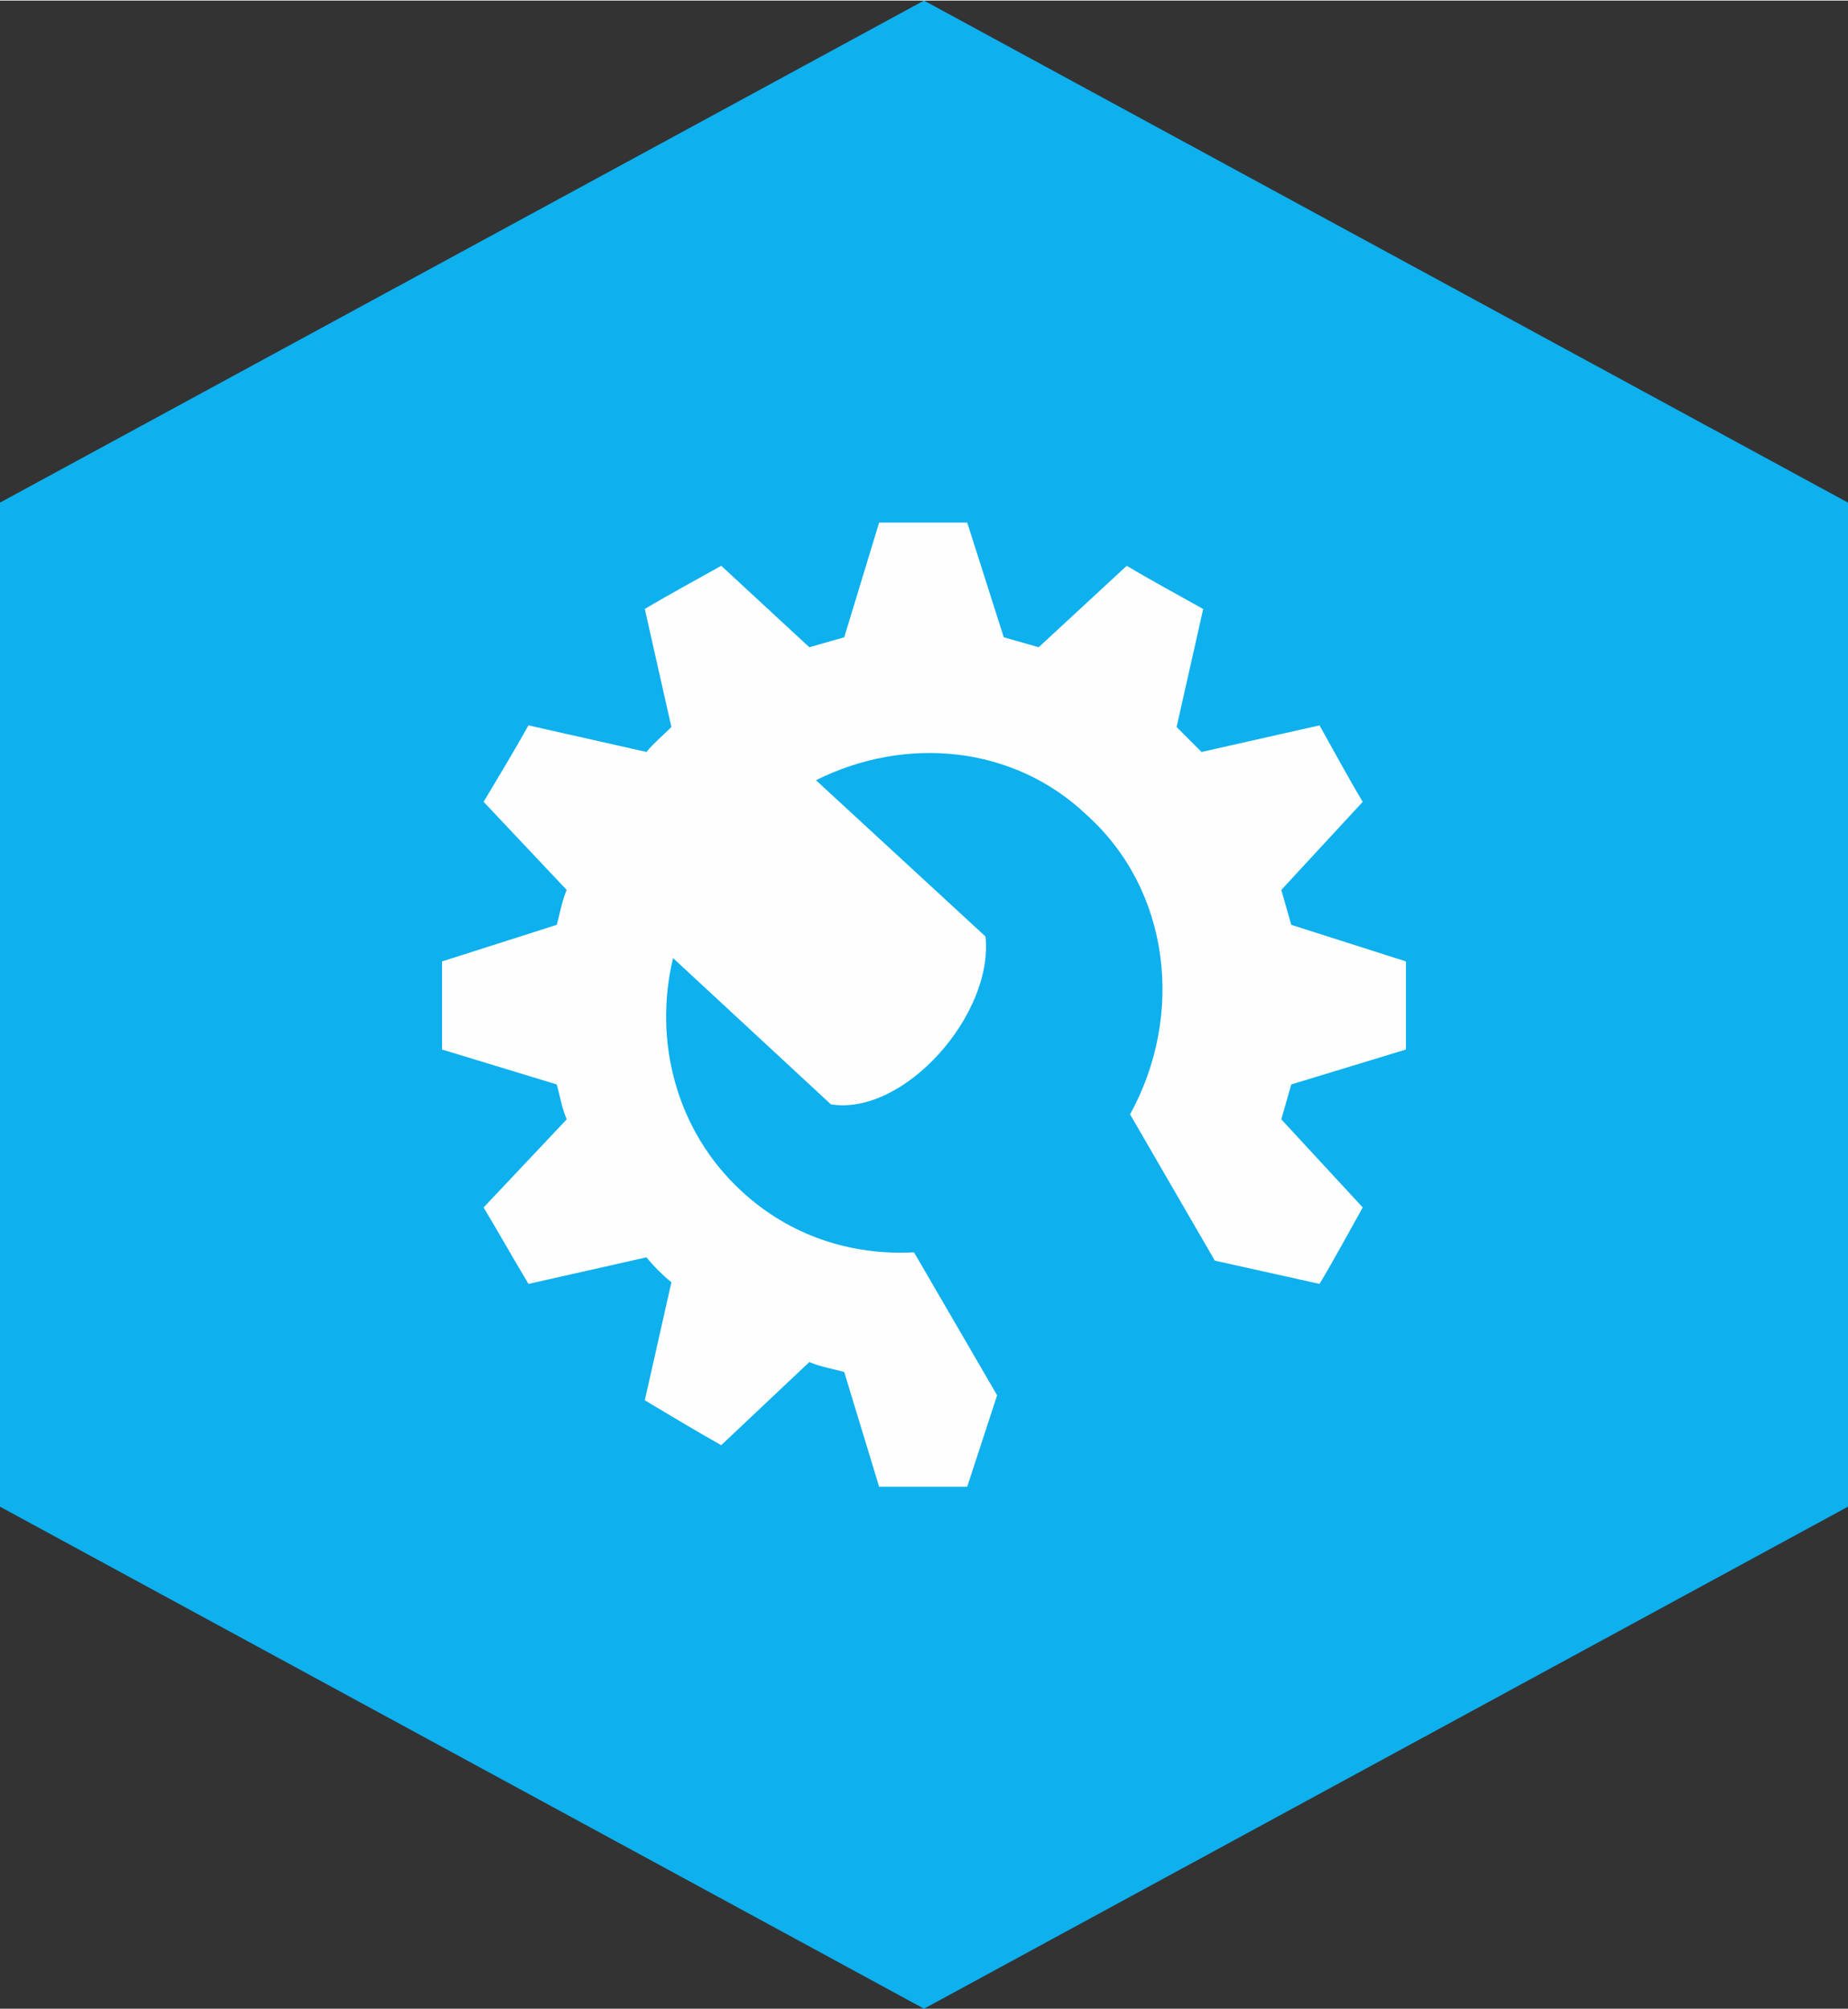 <?xml version="1.0" encoding="UTF-8"?>
<!DOCTYPE svg PUBLIC "-//W3C//DTD SVG 1.1//EN" "http://www.w3.org/Graphics/SVG/1.1/DTD/svg11.dtd">
<!-- Creator: CorelDRAW X8 -->
<svg xmlns="http://www.w3.org/2000/svg" xml:space="preserve" width="31.28mm" height="34mm" version="1.1" style="shape-rendering:geometricPrecision; text-rendering:geometricPrecision; image-rendering:optimizeQuality; fill-rule:evenodd; clip-rule:evenodd"
viewBox="0 0 1112 1208"
 xmlns:xlink="http://www.w3.org/1999/xlink">
 <rect x="0" y="0" width="1112" height="1208" fill="#333333" stroke="none"/>
 <defs>
  <style type="text/css">
   <![CDATA[
    .fil1 {fill:#FEFEFE}
    .fil0 {fill:#0EB0EE}
   ]]>
  </style>
 </defs>
 <g id="Vrstva_x0020_1">
  <g id="_3088708379984">
   <polygon class="fil0" points="556,0 834,151 1112,302 1112,604 1112,906 834,1057 556,1208 278,1057 0,906 0,604 0,302 278,151 "/>
   <path class="fil1" d="M794 436l-71 16c-5,-5 -10,-10 -15,-15l16 -71c-16,-9 -31,-17 -46,-26l-53 49c-7,-2 -14,-4 -21,-6l-22 -69c-17,0 -35,0 -53,0l-21 69c-7,2 -14,4 -21,6l-53 -49c-16,9 -31,17 -46,26l16 71c-5,5 -11,10 -15,15l-71 -16c-9,16 -18,31 -27,46l50 53c-3,7 -4,14 -6,21l-69 22c0,17 0,35 0,53l69 21c2,7 3,14 6,21l-50 53c9,15 18,31 27,46l71 -16c4,5 10,11 15,15l-16 71c15,9 30,18 46,27l53 -50c7,3 14,4 21,6l21 69c18,0 36,0 53,0l18 -55 -50 -86c-38,2 -75,-10 -104,-37 -39,-36 -53,-90 -41,-140l95 88 0 0c44,7 98,-54 93,-101l0 0 -102 -94c54,-27 119,-21 163,21 50,45 59,120 26,180l51 88 63 14c9,-15 17,-30 26,-46l-49 -53c2,-7 4,-14 6,-21l69 -21c0,-18 0,-36 0,-53l-69 -22c-2,-7 -4,-14 -6,-21l49 -53c-9,-15 -17,-30 -26,-46z"/>
  </g>
 </g>
</svg>
